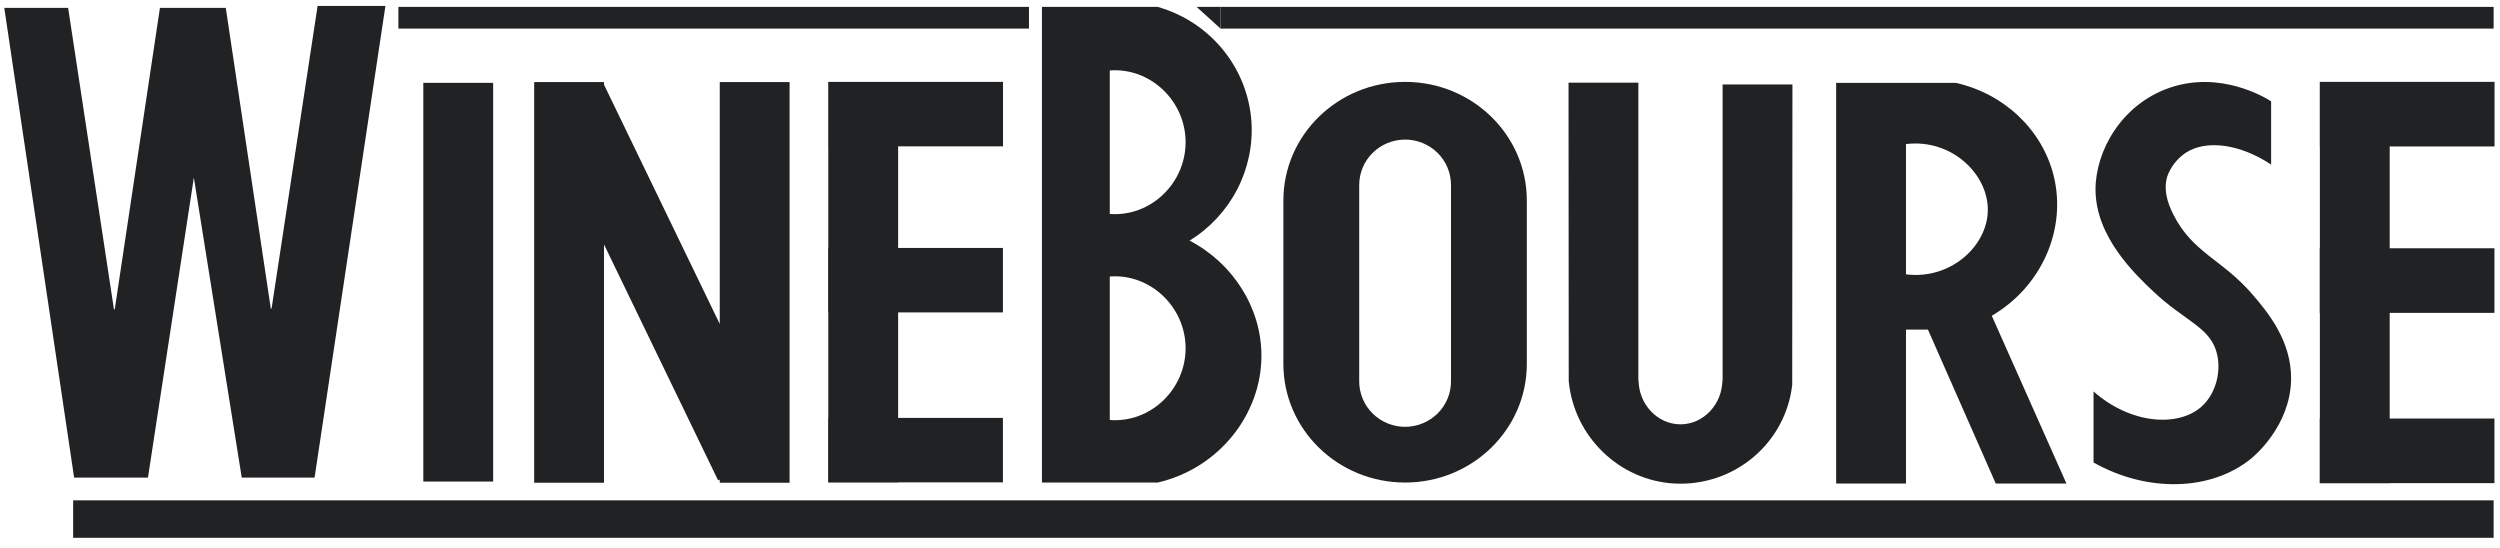 <svg width="196" height="43" viewBox="0 0 196 43" fill="none" xmlns="http://www.w3.org/2000/svg">
<g clip-path="url(#clip0_555_5164)">
<path d="M21.299 24.148L24.898 0.474L24.819 0.463H30.295H30.217L24.663 37.445H18.953L15.198 13.925L11.6 37.445H5.811L0.336 0.618H5.342L8.94 24.292L9.003 24.21L12.539 0.618H12.617H17.623H17.701L21.237 24.23" fill="#212224"/>
<path d="M38.663 6.42V37.678V37.754H33.188V6.496H38.663" fill="#212224"/>
<path d="M56.428 25.398L47.354 6.637V6.435H47.256L47.25 6.42L47.256 6.435H41.879V37.847H47.354V37.771V19.164L56.3 37.661L56.428 37.602V37.847H61.904V37.771V6.435H56.428V25.398Z" fill="#212224"/>
<path d="M70.413 19.439V11.474H78.636V6.42H78.603H64.898H64.933V11.474H64.938V19.439H64.891H64.925V24.493H64.938V32.764H64.891H64.925V37.818H64.938V37.831H70.413V37.818H78.628V32.764H78.594H70.413V24.493H78.628V19.439H78.594H70.413Z" fill="#212224"/>
<path d="M93.264 18.864C94.848 17.888 96.135 16.506 96.989 14.864C97.843 13.223 98.232 11.383 98.114 9.541C97.972 7.475 97.19 5.503 95.875 3.892C94.559 2.282 92.773 1.111 90.761 0.54H81.688V37.832H90.761C95.558 36.724 98.909 32.482 98.896 27.865C98.887 24.137 96.686 20.656 93.264 18.864ZM87.007 32.929V21.677C90.207 21.439 92.951 24.085 92.951 27.303C92.951 30.522 90.214 33.168 87.007 32.929ZM87.007 16.775V5.523C90.207 5.284 92.951 7.93 92.951 11.149C92.951 14.367 90.214 17.013 87.007 16.775Z" fill="#212224"/>
<path d="M110.16 6.42C104.89 6.42 100.617 10.584 100.617 15.721V28.53C100.617 33.667 104.89 37.831 110.16 37.831C115.431 37.831 119.703 33.667 119.703 28.53V15.721C119.703 10.584 115.431 6.42 110.16 6.42ZM113.758 29.903C113.758 30.847 113.379 31.752 112.705 32.419C112.03 33.087 111.115 33.462 110.16 33.462C109.206 33.462 108.291 33.087 107.616 32.419C106.941 31.752 106.562 30.847 106.562 29.903V14.502C106.562 13.558 106.941 12.653 107.616 11.985C108.291 11.318 109.206 10.943 110.16 10.943C111.115 10.943 112.03 11.318 112.705 11.985C113.379 12.653 113.758 13.558 113.758 14.502V29.903Z" fill="#212224"/>
<path d="M140.527 6.624H135.052V30.081L135.034 29.785C135.034 31.695 133.551 33.267 131.749 33.267C129.947 33.267 128.464 31.695 128.464 29.785L128.448 29.94V6.483H122.973L122.988 29.863C123.392 34.257 126.993 37.681 131.28 37.909C133.526 38.028 135.733 37.293 137.449 35.855C139.166 34.416 140.26 32.383 140.51 30.172V30.249L140.527 6.624Z" fill="#212224"/>
<path d="M162.002 37.894L156.156 24.757C160.09 22.453 162.043 17.949 161.006 13.771C160.111 10.171 157.126 7.349 153.34 6.498H143.953V37.91H149.429V25.84H151.15L156.469 37.91H162.022L162.002 37.894ZM149.429 21.508V11.295C153.007 10.858 155.924 13.676 155.843 16.556C155.765 19.344 152.883 21.944 149.429 21.508Z" fill="#212224"/>
<path d="M178.056 12.903C175.627 11.288 172.944 10.913 171.329 12C170.683 12.445 170.192 13.076 169.921 13.807C169.608 14.825 169.892 15.831 170.391 16.82C171.93 19.866 174.225 20.309 176.648 23.147C177.729 24.414 179.68 26.706 179.621 29.776C179.55 33.387 176.755 35.738 176.492 35.951C173.376 38.491 168.397 38.656 164.133 36.261V30.69C167.063 33.274 170.768 33.491 172.581 31.896C173.667 30.941 174.145 29.265 173.832 27.828C173.363 25.661 171.35 25.245 168.826 22.858C167.377 21.486 164.302 18.576 164.289 14.873C164.278 11.845 166.323 8.184 170.078 6.889C174.105 5.496 177.64 7.678 178.056 7.944V12.903Z" fill="#212224"/>
<path d="M195.573 11.483V6.42H195.54H181.838H181.87V11.483H181.877V19.464H181.828H181.863V24.527H181.877V32.813H181.828H181.863V37.876H181.877V37.89H187.352V37.876H195.565V32.813H195.533H187.352V24.527H195.565V19.464H195.533H187.352V11.483H195.573Z" fill="#212224"/>
<path d="M80.671 0.54H31.234V2.242H80.671V0.54Z" fill="#212224"/>
<path d="M195.499 0.54H95.688V2.242H195.499V0.54Z" fill="#212224"/>
<path d="M95.69 2.242L93.812 0.54H95.69V2.242Z" fill="#212224"/>
<path d="M195.501 39.225H5.734V42.165H195.501V39.225Z" fill="#212224"/>
</g>
<defs>
<clipPath id="clip0_555_5164">
<rect width="195.239" height="41.702" fill="white" transform="translate(0.336 0.463)"/>
</clipPath>
</defs>
</svg>
